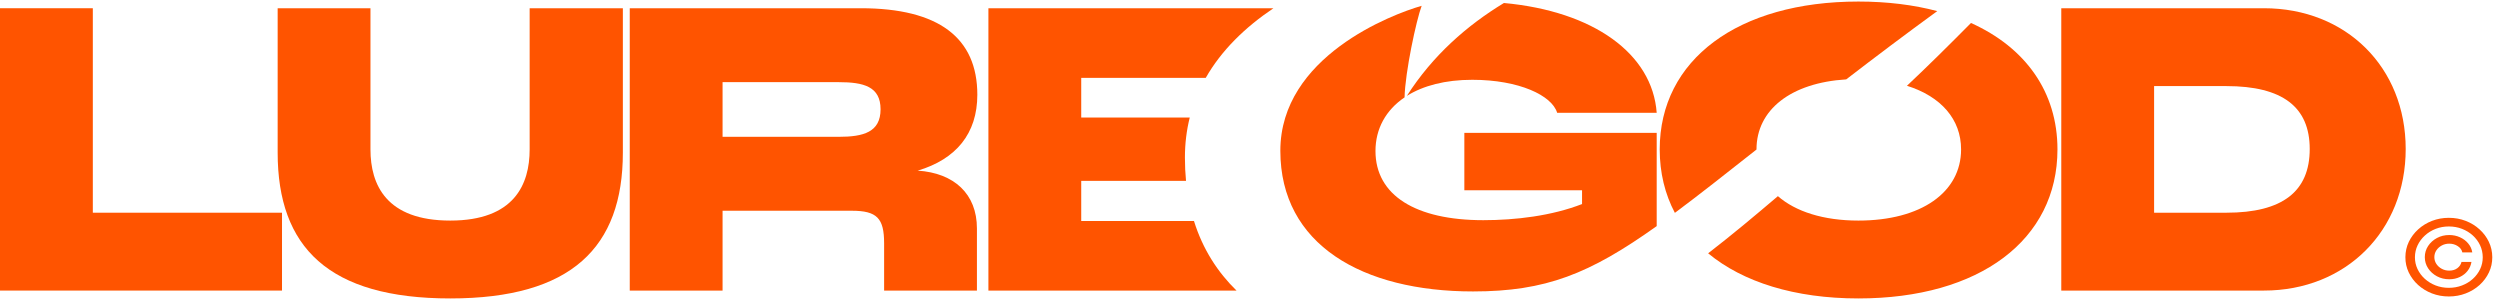 <svg width="320" height="39" viewBox="0 0 320 39" fill="none" xmlns="http://www.w3.org/2000/svg">
<path d="M247.969 1.422C243.916 4.372 240.044 7.291 236.314 10.161C229.234 10.599 224.831 14.05 224.831 19.123L224.831 19.141C220.804 22.319 217.401 25.001 214.383 27.246C213.117 24.852 212.444 22.125 212.444 19.123C212.444 7.647 222.454 0.198 237.874 0.198C241.575 0.198 244.96 0.622 247.969 1.422Z" fill="#FF5400"/>
<path d="M244.089 10.978C248.45 12.349 251.019 15.268 251.019 19.123C251.019 24.61 245.913 28.234 237.874 28.234C233.409 28.234 229.84 27.087 227.571 25.107C224.718 27.538 221.726 30.04 218.642 32.424C223.09 36.106 229.727 38.2 237.874 38.2C253.395 38.2 263.355 30.7 263.355 19.123C263.355 11.784 259.282 6.092 252.286 2.942C249.551 5.699 246.759 8.474 244.089 10.978Z" fill="#FF5400"/>
<path d="M189.863 28.183C194.008 28.183 198.609 27.63 202.502 26.12V24.358H187.436V17.009H212.057V28.942C203.468 35.063 197.844 37.305 188.549 37.305C174.406 37.305 163.884 31.328 163.884 19.297C163.884 7.267 178.135 1.835 181.972 0.744C181.285 2.588 179.865 9.187 179.783 12.466C177.373 14.095 176.061 16.502 176.061 19.325C176.061 25.012 181.217 28.183 189.863 28.183Z" fill="#FF5400"/>
<path d="M180.078 12.274C182.155 10.97 184.987 10.214 188.447 10.214C194.463 10.214 198.659 12.228 199.317 14.442H212.057C211.514 6.869 203.955 1.436 192.504 0.384C187.784 3.244 183.384 7.096 180.078 12.274Z" fill="#FF5400"/>
<path d="M152.827 28.284C153.965 31.931 155.878 34.857 158.273 37.193H126.516V1.054H163.002C159.338 3.517 156.33 6.466 154.337 9.963H138.397V15.046H152.288C151.883 16.659 151.67 18.365 151.67 20.169C151.67 21.202 151.717 22.195 151.81 23.15H138.397V28.284H152.827Z" fill="#FF5400"/>
<path fill-rule="evenodd" clip-rule="evenodd" d="M307.929 19.073C307.929 29.542 300.295 37.193 289.78 37.193H263.844V1.054H289.78C300.295 1.054 307.929 8.604 307.929 19.073ZM295.644 19.073C295.644 13.687 292.156 11.02 284.977 11.02H275.725V27.227H284.977C292.156 27.227 295.644 24.509 295.644 19.073Z" fill="#FF5400"/>
<path fill-rule="evenodd" clip-rule="evenodd" d="M113.167 31.153C113.167 27.932 112.257 26.975 109.021 26.975H92.489V37.193H80.608V1.054H110.184C120.143 1.054 125.098 4.829 125.098 12.127C125.098 17.11 122.368 20.382 117.464 21.841C122.115 22.143 125.047 24.811 125.047 29.24V37.193H113.167V31.153ZM112.712 13.989C112.712 11.07 110.538 10.516 107.353 10.516H92.489V17.513H107.353C110.538 17.513 112.712 16.909 112.712 13.989Z" fill="#FF5400"/>
<path d="M57.633 38.2C42.062 38.2 35.54 31.656 35.54 19.526V1.054H47.42V19.123C47.42 23.653 49.443 28.234 57.633 28.234C65.823 28.234 67.795 23.603 67.795 19.123V1.054H79.726V19.526C79.726 31.656 73.154 38.2 57.633 38.2Z" fill="#FF5400"/>
<path d="M310.797 31.489C310.516 31.919 310.375 32.394 310.375 32.915C310.375 33.436 310.516 33.911 310.797 34.34C311.077 34.769 311.455 35.11 311.929 35.365C312.403 35.619 312.928 35.746 313.503 35.746C314.002 35.746 314.453 35.649 314.857 35.455C315.264 35.261 315.598 34.998 315.857 34.664C316.117 34.327 316.28 33.947 316.347 33.525H315.073C314.999 33.852 314.82 34.12 314.536 34.33C314.255 34.537 313.911 34.64 313.503 34.64C313.152 34.64 312.833 34.562 312.545 34.407C312.257 34.251 312.027 34.043 311.855 33.782C311.683 33.522 311.597 33.232 311.597 32.915C311.597 32.597 311.683 32.308 311.855 32.047C312.027 31.787 312.257 31.578 312.545 31.423C312.833 31.267 313.152 31.189 313.503 31.189C313.911 31.189 314.274 31.294 314.594 31.504C314.913 31.71 315.108 31.977 315.178 32.304H316.452C316.386 31.882 316.214 31.504 315.936 31.17C315.659 30.833 315.308 30.568 314.883 30.374C314.462 30.18 314.002 30.083 313.503 30.083C312.928 30.083 312.403 30.21 311.929 30.465C311.455 30.719 311.077 31.061 310.797 31.489Z" fill="#FF5400"/>
<path fill-rule="evenodd" clip-rule="evenodd" d="M313.451 37.948C312.685 37.948 311.966 37.818 311.292 37.557C310.621 37.297 310.029 36.936 309.517 36.475C309.008 36.011 308.608 35.476 308.316 34.869C308.028 34.262 307.886 33.611 307.89 32.915C307.893 32.219 308.039 31.567 308.327 30.96C308.618 30.354 309.018 29.82 309.527 29.359C310.036 28.895 310.626 28.533 311.297 28.272C311.967 28.012 312.685 27.881 313.451 27.881C314.22 27.881 314.939 28.012 315.61 28.272C316.284 28.533 316.874 28.895 317.379 29.359C317.888 29.82 318.287 30.354 318.575 30.96C318.863 31.567 319.008 32.219 319.012 32.915C319.015 33.611 318.873 34.262 318.585 34.869C318.297 35.476 317.899 36.011 317.39 36.475C316.881 36.936 316.289 37.297 315.615 37.557C314.941 37.818 314.22 37.948 313.451 37.948ZM313.451 36.842C314.051 36.842 314.615 36.74 315.141 36.537C315.668 36.334 316.129 36.053 316.526 35.694C316.923 35.334 317.234 34.918 317.458 34.445C317.683 33.968 317.794 33.46 317.79 32.919C317.787 32.376 317.672 31.866 317.448 31.389C317.223 30.913 316.912 30.495 316.516 30.136C316.119 29.777 315.659 29.495 315.136 29.292C314.613 29.089 314.051 28.987 313.451 28.987C312.854 28.987 312.294 29.089 311.771 29.292C311.248 29.495 310.788 29.778 310.391 30.141C309.994 30.5 309.682 30.918 309.454 31.394C309.229 31.868 309.115 32.376 309.111 32.919C309.108 33.456 309.218 33.963 309.443 34.44C309.668 34.913 309.979 35.33 310.375 35.689C310.775 36.048 311.237 36.331 311.76 36.537C312.287 36.74 312.85 36.842 313.451 36.842Z" fill="#FF5400"/>
<path d="M0 37.193V1.054H11.881V27.227H36.097V37.193H0Z" fill="#FF5400"/>
</svg>
